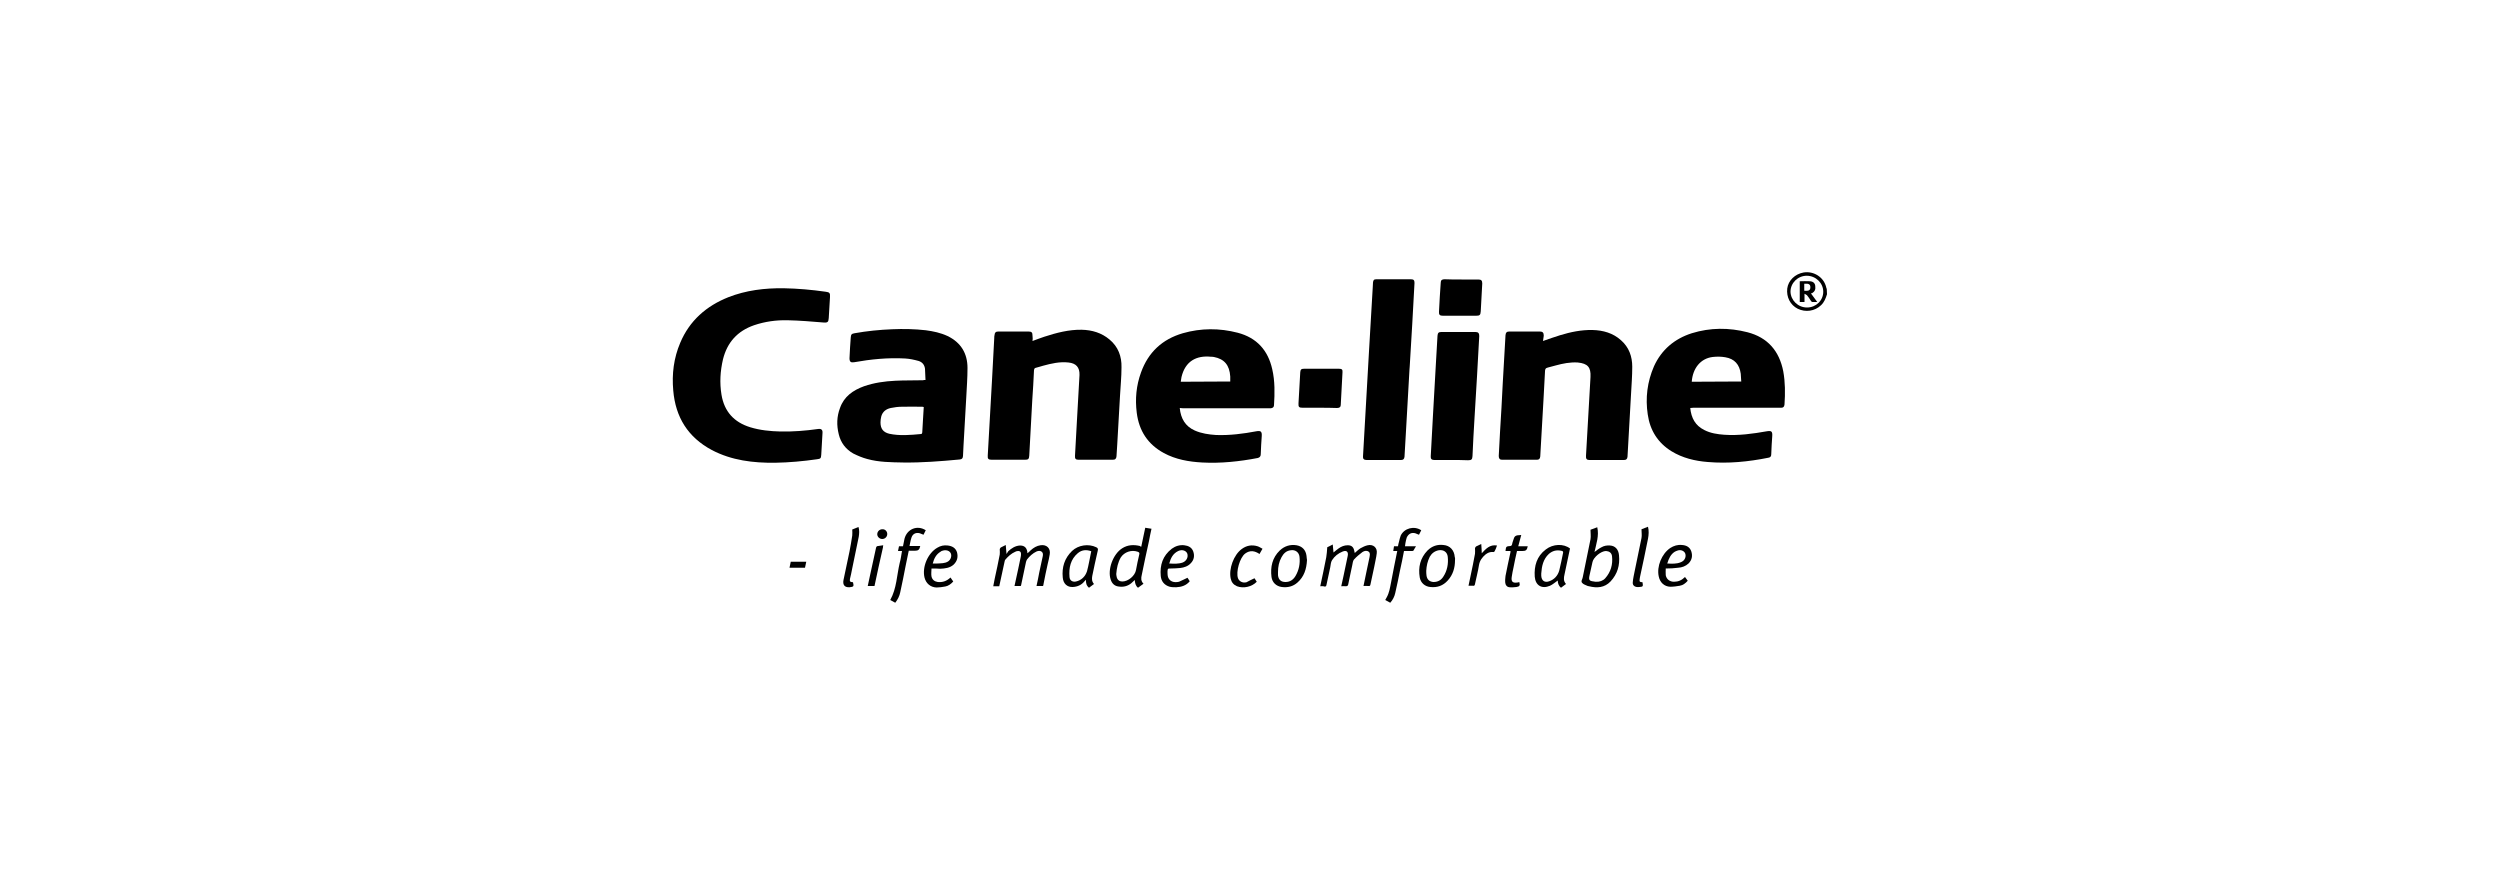 <?xml version="1.0" encoding="UTF-8"?> <svg xmlns="http://www.w3.org/2000/svg" xmlns:xlink="http://www.w3.org/1999/xlink" version="1.1" id="a" x="0px" y="0px" viewBox="0 0 1000 350" style="enable-background:new 0 0 1000 350;" xml:space="preserve"> <g> <path d="M730.8,117.7c-0.5,1.6-1.1,3.2-2.4,4.4c-2.5,2.4-6.2,2.9-9.3,1.4c-3-1.5-4.6-4.7-4.2-8.1c0.4-3.2,3.1-5.8,6.5-6.4 c4.1-0.7,8.2,1.9,9.1,6c0,0.2,0.1,0.4,0.2,0.5L730.8,117.7L730.8,117.7z M722.8,123c3.6,0,6.5-2.8,6.5-6.3s-3-6.4-6.6-6.4 c-3.6,0-6.5,2.9-6.5,6.4C716.3,120.1,719.2,123,722.8,123L722.8,123z"></path> <path d="M310.1,185.1c-8.8,0.1-17.4-0.9-25.4-5.1c-9.5-5.1-14.5-13.1-15.4-23.8c-0.6-6.6,0.2-13,2.8-19.1 c3.7-8.8,10.4-14.7,19.2-18.2c7.1-2.8,14.6-3.7,22.2-3.6c5.6,0.1,11.2,0.6,16.8,1.4c1.5,0.2,1.8,0.5,1.7,2.1 c-0.2,2.8-0.3,5.6-0.5,8.4c-0.1,1.7-0.5,1.9-2.1,1.8c-4.8-0.4-9.6-0.8-14.4-0.9c-4.5-0.1-9,0.5-13.4,2c-6.6,2.3-10.7,6.8-12.4,13.6 c-1.1,4.7-1.4,9.4-0.6,14.2c1.1,6.7,5,11,11.5,13c3.9,1.2,8,1.6,12.1,1.7c5,0.1,10-0.3,15-1c1.3-0.2,1.9,0.3,1.8,1.6 c-0.2,2.9-0.3,5.8-0.5,8.7c-0.1,1.5-0.3,1.6-1.7,1.8C321.2,184.5,315.7,185,310.1,185.1L310.1,185.1z"></path> <path d="M370.2,152c-0.1-1.6-0.1-3.1-0.2-4.5c-0.2-1.5-1-2.6-2.5-3.1c-1.8-0.5-3.6-0.9-5.4-1c-6.9-0.4-13.8,0.3-20.5,1.5 c-1.3,0.2-1.8-0.2-1.8-1.6c0.1-2.8,0.3-5.5,0.5-8.3c0.1-1.2,0.3-1.5,1.5-1.7c5-0.9,10-1.4,15.1-1.6c4.5-0.2,9-0.1,13.4,0.4 c3,0.4,5.9,1,8.7,2.3c5.4,2.6,8,7,8,12.8c0,3.9-0.3,7.9-0.5,11.8c-0.4,6.4-0.7,12.9-1.1,19.3c-0.1,1.4-0.1,2.7-0.2,4.1 c-0.1,1-0.4,1.3-1.4,1.4c-7.5,0.7-15,1.3-22.5,1.2c-4.9-0.1-9.7-0.1-14.4-1.4c-1.9-0.5-3.8-1.3-5.6-2.2c-3-1.7-5-4.3-5.8-7.7 c-0.9-3.6-0.8-7.1,0.5-10.5c1.6-4.6,5.2-7.1,9.6-8.7c4-1.4,8.3-2,12.5-2.2c3.7-0.2,7.4-0.1,11.1-0.2C369.4,152,369.7,152,370.2,152 L370.2,152z M369.5,162.8c-0.3,0-0.4-0.1-0.5-0.1c-2.8,0-5.5-0.1-8.3,0c-1.5,0-2.9,0.2-4.4,0.5c-1.9,0.4-3.3,1.5-3.8,3.4 c-0.2,0.8-0.3,1.6-0.3,2.4c0,2.5,1.1,3.9,3.5,4.5c4.2,0.9,8.5,0.5,12.8,0.1c0.2,0,0.4-0.4,0.4-0.6c0.1-1.8,0.2-3.5,0.3-5.2 C369.3,166.2,369.4,164.6,369.5,162.8L369.5,162.8z"></path> <path d="M676.1,163.2c0.4,4,2,7,5.6,8.8c2.5,1.3,5.3,1.7,8,1.9c5.8,0.4,11.4-0.4,17.1-1.4c1.8-0.3,2.2,0.1,2.1,1.9 c-0.2,2.4-0.3,4.9-0.4,7.3c0,0.9-0.4,1.3-1.2,1.4c-8,1.6-16,2.4-24.2,1.7c-5.1-0.4-10.1-1.6-14.5-4.3c-5.5-3.4-8.6-8.4-9.5-14.7 c-1-6.6-0.2-13.1,2.5-19.3c3-6.6,8.2-11,15.1-13.2c7.4-2.3,14.9-2.3,22.3-0.4c8.1,2.1,12.7,7.5,14.3,15.6c0.8,4.4,0.8,8.8,0.5,13.3 c-0.1,0.9-0.5,1.3-1.3,1.3c-0.2,0-0.5,0-0.8,0c-11.5,0-22.9,0-34.4,0L676.1,163.2L676.1,163.2z M696.5,152.6 c-0.1-1-0.1-2.1-0.2-3.1c-0.5-3.7-2.5-6-6.2-6.6c-1.7-0.3-3.4-0.3-5.1-0.1c-4.7,0.6-7.9,4.4-8.3,9.9L696.5,152.6L696.5,152.6z"></path> <path d="M471.9,163.2c0.4,4.2,2.2,7.3,6,9c2.7,1.2,5.6,1.6,8.5,1.8c5.5,0.2,10.9-0.5,16.2-1.5c1.7-0.3,2.2,0.1,2.1,1.9 c-0.2,2.4-0.3,4.9-0.4,7.3c0,0.8-0.4,1.3-1.2,1.5c-7.3,1.4-14.8,2.2-22.2,1.8c-5.4-0.3-10.6-1.2-15.4-3.8 c-6.4-3.5-9.9-8.9-10.8-16.1c-0.7-5.5-0.2-10.9,1.7-16.1c2.9-8.1,8.5-13.3,16.7-15.7c7.3-2.1,14.7-2.1,22-0.2 c7.6,2,12.1,7,13.8,14.6c1.1,4.8,1,9.6,0.7,14.4c0,0.7-0.5,1.1-1.2,1.2c-0.3,0-0.6,0-0.9,0c-11.5,0-22.9,0-34.4,0L471.9,163.2 L471.9,163.2z M492.1,152.6c0-0.7,0-1.4,0-2c-0.3-4.6-2.4-7-6.5-7.8c-0.4-0.1-0.8-0.1-1.2-0.1c-5.9-0.6-10.3,1.8-11.8,8.1 c-0.1,0.6-0.2,1.2-0.3,1.9L492.1,152.6L492.1,152.6z"></path> <path d="M413,136.4c1.6-0.6,3.2-1.2,4.7-1.7c4.9-1.6,9.9-2.9,15-2.8c4.1,0.1,7.9,1.2,11.1,3.9c3.5,2.9,4.9,6.8,4.8,11.1 c0,3.9-0.4,7.7-0.6,11.5c-0.4,6.4-0.7,12.9-1.1,19.3c-0.1,1.6-0.2,3.2-0.3,4.8c-0.1,1-0.5,1.4-1.5,1.4c-4.6,0-9.1,0-13.7,0 c-1.1,0-1.5-0.4-1.4-1.6c0.3-4.8,0.5-9.7,0.8-14.5c0.3-5.9,0.7-11.9,1-17.8c0.1-3.1-1.4-4.7-4.4-5c-3.5-0.4-6.9,0.4-10.2,1.3 c-0.9,0.2-1.8,0.6-2.8,0.8c-0.6,0.1-0.7,0.4-0.8,1c-0.2,4-0.4,8.1-0.7,12.1c-0.4,7.4-0.8,14.7-1.2,22.1c-0.1,1.3-0.4,1.6-1.7,1.6 c-4.4,0-8.9,0-13.3,0c-1.4,0-1.7-0.4-1.6-1.7c0.6-10,1.1-20.1,1.7-30.1c0.3-5.6,0.6-11.2,0.9-16.9c0-0.4,0-0.7,0.1-1.1 c0.1-1.1,0.5-1.5,1.6-1.5c2.1,0,4.1,0,6.2,0c1.9,0,3.8,0,5.7,0c1.4,0,1.7,0.4,1.7,1.7C413.1,135.1,413.1,135.7,413,136.4L413,136.4 z"></path> <path d="M617.2,136.4c2.3-0.8,4.5-1.6,6.8-2.3c4.2-1.3,8.6-2.2,13-2.1c4.2,0.1,8.2,1.2,11.4,4.1c3.2,2.8,4.5,6.5,4.5,10.6 c0,3.7-0.3,7.5-0.5,11.2c-0.4,6.5-0.7,13-1.1,19.5c-0.1,1.8-0.2,3.5-0.3,5.3c-0.1,0.9-0.5,1.3-1.4,1.3c-4.6,0-9.2,0-13.9,0 c-1,0-1.4-0.5-1.3-1.7c0.6-10.5,1.2-21,1.8-31.5c0.2-3.9-1.1-5.4-5.1-5.8c-3-0.2-6,0.4-8.9,1.2c-1,0.2-2,0.6-3,0.8 c-1,0.2-1.2,0.7-1.2,1.6c-0.2,3.7-0.4,7.5-0.6,11.2c-0.4,7-0.8,14-1.2,21c0,0.6-0.1,1.2-0.1,1.8c-0.1,0.9-0.5,1.3-1.3,1.3 c-4.7,0-9.4,0-14,0c-0.9,0-1.3-0.5-1.3-1.5c0.2-3.1,0.3-6.3,0.5-9.4c0.4-6.6,0.8-13.1,1.1-19.7c0.4-6.4,0.7-12.8,1.1-19.2 c0.1-1.1,0.5-1.5,1.6-1.5c4,0,8,0,12.1,0c1.2,0,1.6,0.5,1.6,1.7C617.4,135,617.3,135.7,617.2,136.4L617.2,136.4z"></path> <path d="M563.8,147.7c-0.5,8.8-1,17.6-1.5,26.4c-0.2,2.9-0.3,5.7-0.5,8.6c-0.1,0.9-0.5,1.3-1.4,1.3c-4.6,0-9.2,0-13.8,0 c-1,0-1.5-0.5-1.4-1.4c0.8-14,1.6-28,2.4-42.1c0.5-8.5,1-17.1,1.5-25.6c0-0.6,0.1-1.2,0.1-1.9c0.1-1,0.4-1.3,1.4-1.3 c3.2,0,6.3,0,9.5,0c1.4,0,2.8,0,4.2,0c1.2,0,1.5,0.4,1.5,1.5c-0.6,11.1-1.2,22.2-1.9,33.2C563.8,146.9,563.9,147.3,563.8,147.7 L563.8,147.7L563.8,147.7z"></path> <path d="M580.6,184c-2.3,0-4.5,0-6.8,0c-1.1,0-1.6-0.4-1.5-1.5c0.3-5.5,0.6-11.1,0.9-16.6c0.4-7.1,0.8-14.1,1.2-21.2 c0.2-3.5,0.4-6.9,0.6-10.4c0.1-1.1,0.4-1.5,1.5-1.5c4.6,0,9.1,0,13.7,0c1.1,0,1.5,0.5,1.5,1.6c-0.6,11-1.2,21.9-1.9,32.9 c-0.3,5-0.6,10.1-0.8,15.1c-0.1,1.4-0.4,1.7-1.8,1.7C585,184,582.8,184,580.6,184L580.6,184z"></path> <path d="M527.8,163.1c-2.2,0-4.5,0-6.7,0c-1.5,0-1.8-0.3-1.7-1.8c0.2-4.1,0.5-8.2,0.7-12.4c0.1-1.1,0.4-1.4,1.5-1.4 c4.7,0,9.3,0,14,0c1.1,0,1.5,0.3,1.4,1.4c-0.2,4.4-0.5,8.7-0.7,13.1c0,0.8-0.5,1.2-1.5,1.2C532.4,163.1,530.1,163.1,527.8,163.1 L527.8,163.1z"></path> <path d="M584.6,111.8c2.2,0,4.5,0,6.7,0c1.2,0,1.6,0.4,1.6,1.6c-0.2,3.7-0.4,7.4-0.6,11.1c-0.1,1.5-0.4,1.8-1.9,1.8 c-4.4,0-8.8,0-13.2,0c-1.3,0-1.7-0.4-1.6-1.7c0.2-3.9,0.4-7.7,0.7-11.6c0-0.9,0.5-1.3,1.5-1.3C580,111.8,582.3,111.8,584.6,111.8 L584.6,111.8z"></path> <path d="M528.1,234.5c0.8-3.9,1.7-7.8,2.4-11.6c0.2-1.2,0.3-2.5,0.4-4c0.5-0.2,1.2-0.6,2.2-1.1l0.3,3.2c0.6-0.5,1.3-1.1,2-1.6 c1.1-0.8,2.3-1.3,3.7-1.3c1.5,0,2.3,0.7,2.6,2.2c0.1,0.3,0.1,0.6,0.2,0.9c0.8-0.7,1.5-1.4,2.3-1.9c0.9-0.5,1.9-1,2.9-1.2 c2.2-0.5,3.9,1,3.6,3.2c-0.2,1.8-0.7,3.6-1,5.4c-0.5,2.3-1,4.6-1.5,7c-0.1,0.6-0.3,0.8-0.9,0.7c-0.6-0.1-1.2,0-1.9,0 c0.4-2,0.8-3.9,1.2-5.8c0.4-1.9,0.8-3.8,1.2-5.7c0.1-0.8,0.4-1.6-0.3-2.2c-0.8-0.6-1.7-0.4-2.5,0.1c-1.2,0.9-2.4,1.9-3.4,3 c-0.5,0.6-0.5,1.5-0.7,2.3c-0.5,2.5-1.1,5-1.6,7.6c-0.1,0.6-0.4,0.8-1,0.8c-0.5-0.1-1.1,0-1.8,0c0.3-1.4,0.6-2.8,0.9-4.1 c0.6-2.7,1.1-5.4,1.7-8.1c0.3-1.6-0.5-2.3-2-1.7c-1.8,0.7-3.3,1.9-4.3,3.5c-0.5,0.8-0.5,1.8-0.7,2.8c-0.5,2.3-1,4.6-1.5,7 c-0.1,0.6-0.3,0.8-0.9,0.7C529.3,234.4,528.7,234.5,528.1,234.5L528.1,234.5z"></path> <path d="M417.2,234.4h-2.6c0.4-1.9,0.8-3.6,1.1-5.4c0.5-2.2,0.9-4.3,1.4-6.5c0.1-0.6,0.2-1.3-0.4-1.8c-0.6-0.5-1.4-0.4-2.1-0.1 c-1.5,0.7-2.8,1.9-3.8,3.2c-0.2,0.3-0.3,0.7-0.4,1c-0.6,3-1.3,6-1.9,9c0,0.2-0.1,0.4-0.2,0.6h-2.5c0.5-2.4,1-4.6,1.5-6.9 c0.3-1.6,0.7-3.2,1-4.8c0.1-0.4,0.1-0.8,0.1-1.2c0-0.7-0.4-1.1-1.1-1.1c-0.4,0-0.9,0.1-1.2,0.3c-1.6,0.7-2.9,1.9-4,3.2 c-0.2,0.2-0.2,0.6-0.3,0.9c-0.7,3.2-1.4,6.4-2.1,9.7h-2.4c0.2-1.1,0.4-2.1,0.6-3.1c0.7-3.2,1.4-6.4,2-9.6c0.1-0.6,0-1.3,0-2 c0-0.3,0.2-0.6,0.4-0.8c0.6-0.3,1.2-0.6,2-1l0.3,3.6c0.3-0.4,0.5-0.8,0.7-1.1c1.3-1.2,2.8-2.2,4.7-2.3c1.7,0,2.6,0.8,2.9,2.4 c0,0.2,0,0.4,0.1,0.7c0.5-0.4,0.9-0.8,1.3-1.2c1.1-1,2.4-1.8,3.9-2c2.4-0.4,4.1,1.2,3.7,3.6c-0.2,1.3-0.5,2.6-0.8,3.8 c-0.6,2.7-1.2,5.5-1.7,8.2C417.4,234,417.3,234.2,417.2,234.4L417.2,234.4z"></path> <path d="M456.5,218.7c0.5-2.6,1.1-5.1,1.6-7.6c0.8,0.1,1.6,0.3,2.5,0.4c-0.4,1.7-0.7,3.3-1,4.9c-1,4.5-2,9.1-2.9,13.6 c-0.3,1.2-0.4,2.4,0.7,3.5l-2.2,1.6c-1-0.8-1.2-1.9-1.3-3.1c-0.5,0.5-1,0.9-1.4,1.3c-1.5,1.2-3.2,1.6-5.1,1.3 c-1.6-0.2-2.6-1.2-3.1-2.7c-1.4-4,0.9-10.3,4.6-12.6c2.2-1.4,4.6-1.5,7.1-0.9C456.1,218.6,456.3,218.6,456.5,218.7L456.5,218.7z M446.5,229.6c0,0.3,0.1,0.8,0.2,1.3c0.3,1.1,1.1,1.7,2.2,1.7c2.4,0,5.1-2.3,5.5-4.6c0.4-2.1,0.8-4.2,1.3-6.2 c0.2-0.7-0.1-0.9-0.6-1.1c-2.5-0.9-5.4,0.1-6.8,2.3C447.2,224.9,446.7,227.1,446.5,229.6L446.5,229.6z"></path> <path d="M637.8,220.8c0.9-0.7,1.8-1.4,2.8-1.9c1-0.6,2.2-0.8,3.4-0.7c2,0.1,3.4,1.5,3.6,3.9c0.4,4-0.6,7.5-3.4,10.5 c-2.4,2.5-5.4,2.7-8.6,1.9c-0.2,0-0.3-0.1-0.5-0.1c-0.8-0.4-1.7-0.6-2.2-1.2c-0.7-0.7,0.1-1.5,0.2-2.3c1-5.1,2.1-10.1,3.1-15.2 c0.2-1.2,0-2.5,0-3.8l2.7-1C639.7,214.3,638.5,217.5,637.8,220.8L637.8,220.8z M638.4,232.7c1.4,0.1,2.8-0.4,3.7-1.4 c2.2-2.5,3.1-5.5,2.7-8.9c-0.2-1.3-1.1-1.9-2.4-2c-2,0-5,2.5-5.4,4.4c-0.4,1.8-0.8,3.6-1.2,5.4c-0.4,1.8-0.1,2.2,1.8,2.4 C637.9,232.7,638.2,232.7,638.4,232.7L638.4,232.7z"></path> <path d="M628,219.4c-0.7,3.5-1.5,6.9-2.2,10.4c-0.3,1.3-0.5,2.6,0.6,3.8c-0.7,0.5-1.3,1-2,1.5c-1-0.8-1.3-1.9-1.3-2.9 c-1,0.7-2,1.6-3.1,2.1c-3.3,1.4-5.8-0.1-6.1-3.6c-0.3-4.3,0.8-8.2,4.4-10.9C621.2,217.5,625.5,217.4,628,219.4L628,219.4z M616.5,229.4c0,0.3,0,0.6,0,0.9c0.1,1.9,1.3,2.9,3.2,2.2c2-0.7,3.4-2.2,4-4.3c0.6-2.3,1-4.6,1.5-6.9c0.2-0.7-0.1-0.9-0.7-1 c-1.9-0.4-3.5,0-5,1.3C617.3,223.7,616.7,226.4,616.5,229.4L616.5,229.4z"></path> <path d="M437.6,233.6l-2,1.5c-1-0.8-1.3-1.9-1.2-3.2c-0.3,0.3-0.4,0.4-0.6,0.6c-1.2,1.5-2.8,2.2-4.7,2.3c-2.2,0.1-3.8-1.3-4-3.8 c-0.4-4.1,0.7-7.7,3.7-10.6c2.5-2.4,6.6-3,9.7-1.5c0.6,0.3,0.8,0.6,0.6,1.4c-0.8,3.4-1.5,6.7-2.2,10.1 C436.7,231.5,436.7,232.6,437.6,233.6L437.6,233.6z M436.5,220.5c-1.9-0.7-3.7-0.6-5.3,0.7c-3,2.5-3.7,5.9-3.4,9.6 c0.1,1.4,1.2,2.1,2.6,1.8c2.2-0.5,3.7-2,4.4-4.1C435.5,225.9,435.9,223.3,436.5,220.5L436.5,220.5z"></path> <path d="M522.8,224c-0.2,3.7-1.2,6.7-3.8,9c-1.8,1.6-3.9,2.1-6.3,1.8c-2.2-0.3-3.8-1.8-4.1-4c-0.5-4,0.3-7.7,3.3-10.6 c1.9-1.8,4.2-2.5,6.7-2.1c2.3,0.4,3.7,1.9,4,4.2C522.7,223,522.7,223.7,522.8,224L522.8,224z M511.2,228.8c0,0.4,0,0.9,0,1.3 c0.2,1.8,1.2,2.7,3,2.7c1.8,0,3.1-0.9,4-2.4c1.4-2.4,1.9-5,1.6-7.7c-0.2-1.8-1.7-2.9-3.5-2.6c-1.8,0.2-2.9,1.3-3.7,2.8 C511.6,224.7,511.2,226.7,511.2,228.8L511.2,228.8z"></path> <path d="M582,224.1c0,3-0.8,5.8-2.9,8.1c-1.9,2.1-4.2,2.9-7,2.6c-2.1-0.2-3.8-1.6-4.2-3.8c-0.7-4.1,0.2-7.8,3.1-10.8 c1.8-1.8,4-2.5,6.4-2.2c2.6,0.2,4.3,2.1,4.5,4.8C582.1,223.3,582,223.7,582,224.1L582,224.1z M570.5,228.3c0,0.6,0,1.3,0.1,1.9 c0.2,1.6,1.2,2.5,2.8,2.6c1.7,0,3-0.7,3.9-2.1c1.6-2.4,2.1-5.2,1.8-8c-0.2-1.9-1.7-2.9-3.6-2.6c-1.6,0.3-2.8,1.2-3.6,2.6 C571,224.5,570.6,226.4,570.5,228.3L570.5,228.3z"></path> <path d="M475,231.1l0.9,1.4c-1.4,1.7-3.3,2.3-5.4,2.4c-0.9,0-1.8,0-2.6-0.2c-2.1-0.6-3.4-2.1-3.6-4.3c-0.4-4.4,0.8-8.1,4.4-10.9 c1.5-1.1,3.2-1.6,5-1.4c1.6,0.2,3,0.8,3.6,2.5c0.6,1.7,0.3,3.4-1,4.7c-1.1,1.2-2.6,1.7-4.2,1.9c-1.3,0.1-2.5,0.2-3.8,0.2 c-1.2,0-1.2,0-1.3,1.2c0,0.7,0,1.5,0.2,2.2c0.6,1.7,2.2,2.4,4.4,1.9C472.8,232.2,473.9,231.6,475,231.1L475,231.1z M467.7,225.4 c1.9,0.1,3.7,0.2,5.4-0.4c1.5-0.6,2.3-2.2,1.8-3.6c-0.5-1.2-2.1-1.7-3.6-1C469.2,221.4,468.3,223.2,467.7,225.4z"></path> <path d="M666.3,227.4c0,0.9-0.1,1.8,0,2.7c0.3,1.6,1.6,2.6,3.3,2.6c1.7,0,3.1-0.6,4.4-1.9l1.1,1.5c-0.9,1-1.9,1.8-3.2,2 c-1.2,0.2-2.5,0.4-3.8,0.4c-2.4-0.1-4.1-1.7-4.6-4.1c-0.9-4,1.2-9.1,4.6-11.4c1.4-0.9,3-1.4,4.7-1.2c1.7,0.1,3.1,0.8,3.7,2.5 c0.6,1.8,0.3,3.5-1.1,4.9c-1.2,1.1-2.6,1.6-4.2,1.7C669.7,227.3,668.1,227.4,666.3,227.4L666.3,227.4z M666.9,225.4 c1.9,0.1,3.7,0.2,5.4-0.5c0.3-0.1,0.6-0.3,0.9-0.5c1-0.8,1.3-2.2,0.8-3.2c-0.5-0.9-1.7-1.4-2.9-1c-0.4,0.1-0.8,0.3-1.2,0.5 C668.3,221.7,667.5,223.4,666.9,225.4L666.9,225.4z"></path> <path d="M372.6,227.4c0,1.1-0.2,2.2,0,3.2c0.3,1.3,1.2,2,2.5,2.2c2,0.2,3.6-0.4,5.1-1.8l1.1,1.6c-0.9,1-2,1.8-3.2,2 c-1.1,0.2-2.4,0.4-3.5,0.4c-2.4-0.1-4.2-1.6-4.8-4c-1-4.2,1.3-9.7,5.1-11.9c1.3-0.8,2.7-1.1,4.2-0.9c1.7,0.2,3.1,0.9,3.7,2.7 c0.5,1.9,0.1,3.5-1.3,4.9c-1.5,1.4-3.5,1.6-5.4,1.7C375,227.4,373.8,227.4,372.6,227.4L372.6,227.4z M373.1,225.4 c0.7,0,1.3,0,1.9,0c1.4-0.1,2.9,0,4.2-0.8c1.1-0.7,1.6-2.2,1.1-3.3c-0.5-1-1.7-1.4-3-1.1c-0.4,0.1-0.8,0.2-1.1,0.5 C374.5,221.7,373.6,223.4,373.1,225.4L373.1,225.4z"></path> <path d="M568.5,212.1c-0.3,0.6-0.6,1.2-0.9,1.8c-0.5-0.2-1-0.4-1.5-0.6c-1.5-0.4-2.7,0.2-3.4,1.7c-0.1,0.3-0.2,0.7-0.3,1.1 c-0.2,0.8-0.3,1.6-0.4,2.4h4.4c-0.4,0.6-0.7,1.2-1,1.7c-0.1,0.2-0.4,0.2-0.7,0.2c-1,0-2,0-3.1,0c-0.5,2.6-1,5.2-1.6,7.8 c-0.6,3-1.2,6-1.9,9c-0.3,1.4-1,2.8-2,3.9l-2-1.1c0.2-0.4,0.4-0.8,0.6-1.1c1-1.8,1.3-3.8,1.7-5.8c0.8-4.2,1.6-8.4,2.5-12.7h-1.6 l0.3-1.9h1.6c0.1-0.6,0.2-1.2,0.4-1.8c0.2-0.9,0.4-1.7,0.7-2.5C561.7,211.3,565.6,210.2,568.5,212.1L568.5,212.1z"></path> <path d="M360.8,220.4h-1.6l0.4-1.9h1.6c0.2-1,0.4-2,0.6-3c1-3.9,5.1-5.6,8.5-3.4l-0.9,1.8c-0.5-0.2-1-0.4-1.5-0.6 c-1.5-0.4-2.8,0.2-3.3,1.7c-0.4,1.1-0.5,2.2-0.8,3.4h4.3c-0.3,1.5-0.8,1.9-2.2,1.9h-2.4c-0.4,1.9-0.8,3.9-1.2,5.8 c-0.7,3.6-1.4,7.2-2.2,10.8c-0.3,1.5-1,2.9-2,4.2l-2-1.1c2.6-4.7,2.6-9.9,3.8-14.9C360.3,223.7,360.5,222.1,360.8,220.4 L360.8,220.4z"></path> <path d="M501.8,231.3l0.9,1.4c-1.9,2-5.3,2.8-7.9,1.8c-1.4-0.6-2.2-1.6-2.5-3c-0.9-3.9,1.2-9.6,4.4-11.9c1.9-1.4,4-1.8,6.3-1.1 c0.7,0.2,1.2,0.6,2,1l-1.2,2.1c-1.9-1.3-3.8-1.6-5.7-0.2c-2.2,1.6-3.8,7.4-2.9,9.9c0.5,1.3,1.9,2,3.4,1.6 C499.6,232.4,500.6,231.8,501.8,231.3L501.8,231.3z"></path> <path d="M604.2,220.4h-2c0.1-0.6,0.1-1.1,0.3-1.5c0.1-0.2,0.5-0.4,0.7-0.4c1.5-0.1,1.5-0.1,1.8-1.5c0.1-0.2,0.1-0.4,0.2-0.6 c0.6-2.1,0.8-2.3,3.3-2.4c-0.4,1.5-0.8,2.9-1.2,4.5h3.8c-0.3,1.5-0.7,1.9-2.1,1.9h-2.2c-0.5,2.2-1,4.4-1.4,6.6 c-0.3,1.2-0.5,2.5-0.7,3.7c-0.3,1.9,0.3,2.6,2.3,2.3c0.2,0,0.5-0.1,0.7-0.2c0.4,1.3,0.2,1.8-1.1,2c-0.9,0.1-1.9,0.2-2.8,0.1 c-1-0.1-1.6-0.8-1.7-1.8c-0.1-0.9,0-1.8,0.1-2.7c0.6-3,1.2-6,1.9-9.1C604.2,221,604.2,220.8,604.2,220.4L604.2,220.4z"></path> <path d="M657,232.9C657,232.9,657.1,232.9,657,232.9c0.3,1.7,0.2,1.8-1.3,1.9c-1.6,0.2-2.7-0.5-2.6-1.8c0.1-1.6,0.5-3.1,0.8-4.7 c0.9-4.4,1.8-8.7,2.7-13.1c0.2-1.1,0-2.2,0-3.5l2.6-1c0.4,1.6,0.3,3.2,0,4.8c-1,5.1-2.1,10.2-3.2,15.3c0,0.2-0.1,0.4-0.1,0.6 C655.7,232.7,655.8,232.8,657,232.9L657,232.9z"></path> <path d="M341.2,232.9c0.4,1.7,0.3,1.8-1.4,2c-1.9,0.1-2.8-0.9-2.4-2.9c0.8-3.8,1.6-7.6,2.4-11.4c0.4-2.1,0.8-4.3,1.1-6.4 c0.1-0.7,0-1.5,0-2.4l2.5-1c0.4,1.3,0.3,2.6,0.1,3.9c-0.9,4.4-1.8,8.8-2.7,13.1c-0.2,1.2-0.5,2.4-0.8,3.7 C339.8,232.6,340,232.8,341.2,232.9L341.2,232.9z"></path> <path d="M592.7,221.3c1.6-1.7,3.2-3.6,6.1-3.1c-0.3,0.9-0.6,1.7-1,2.4c-0.1,0.1-0.4,0.3-0.6,0.2c-1.2-0.1-2.1,0.3-3,1 c-1.3,1.1-2.3,2.4-2.6,4.2c-0.4,2.6-1.1,5.1-1.6,7.6c-0.1,0.6-0.3,0.8-0.9,0.7c-0.5,0-1.1,0-1.7,0c0.3-1.3,0.5-2.5,0.8-3.8 c0.6-3,1.3-6,1.8-9c0.1-0.7,0-1.4,0-2.1c0-0.3,0.2-0.6,0.4-0.8c0.6-0.3,1.2-0.6,2.1-1C592.6,219.2,592.7,220.2,592.7,221.3 L592.7,221.3z"></path> <path d="M349.8,234.4h-2.7c0.3-1.4,0.6-2.8,0.9-4.2c0.8-3.7,1.6-7.4,2.4-11c0.1-0.6,0.4-0.8,0.9-0.8c0.7-0.1,1.3-0.2,2-0.3 c-0.1,0.3-0.1,0.6-0.1,0.8C352,224.1,350.9,229.2,349.8,234.4L349.8,234.4z"></path> <path d="M315.8,227.1l0.5-2.4h6.2l-0.5,2.4H315.8z"></path> <path d="M354.9,213.6c0,1.1-0.9,2-2,2c-1.1,0-2-0.9-2-1.9c0-1.1,0.9-2,2-2C354,211.6,354.9,212.5,354.9,213.6L354.9,213.6z"></path> <path d="M724.4,117.4c0.8,1.1,1.6,2.2,2.5,3.4c-0.8,0-1.4,0-2,0c-0.2,0-0.4-0.3-0.5-0.4c-0.5-0.8-1-1.6-1.6-2.3 c-0.2-0.2-0.5-0.3-1-0.6v3.3h-1.9v-8.3c1.4,0,2.7-0.1,4.1,0c1.3,0.1,2,0.8,2.1,1.9c0.2,1.4-0.2,2.2-1.3,2.9 C724.6,117.2,724.5,117.3,724.4,117.4L724.4,117.4z M721.7,113.5v2.8c0.9,0,1.8,0.2,2.3-0.6c0.2-0.4,0.2-1.2,0-1.6 C723.5,113.3,722.5,113.5,721.7,113.5z"></path> </g> </svg> 